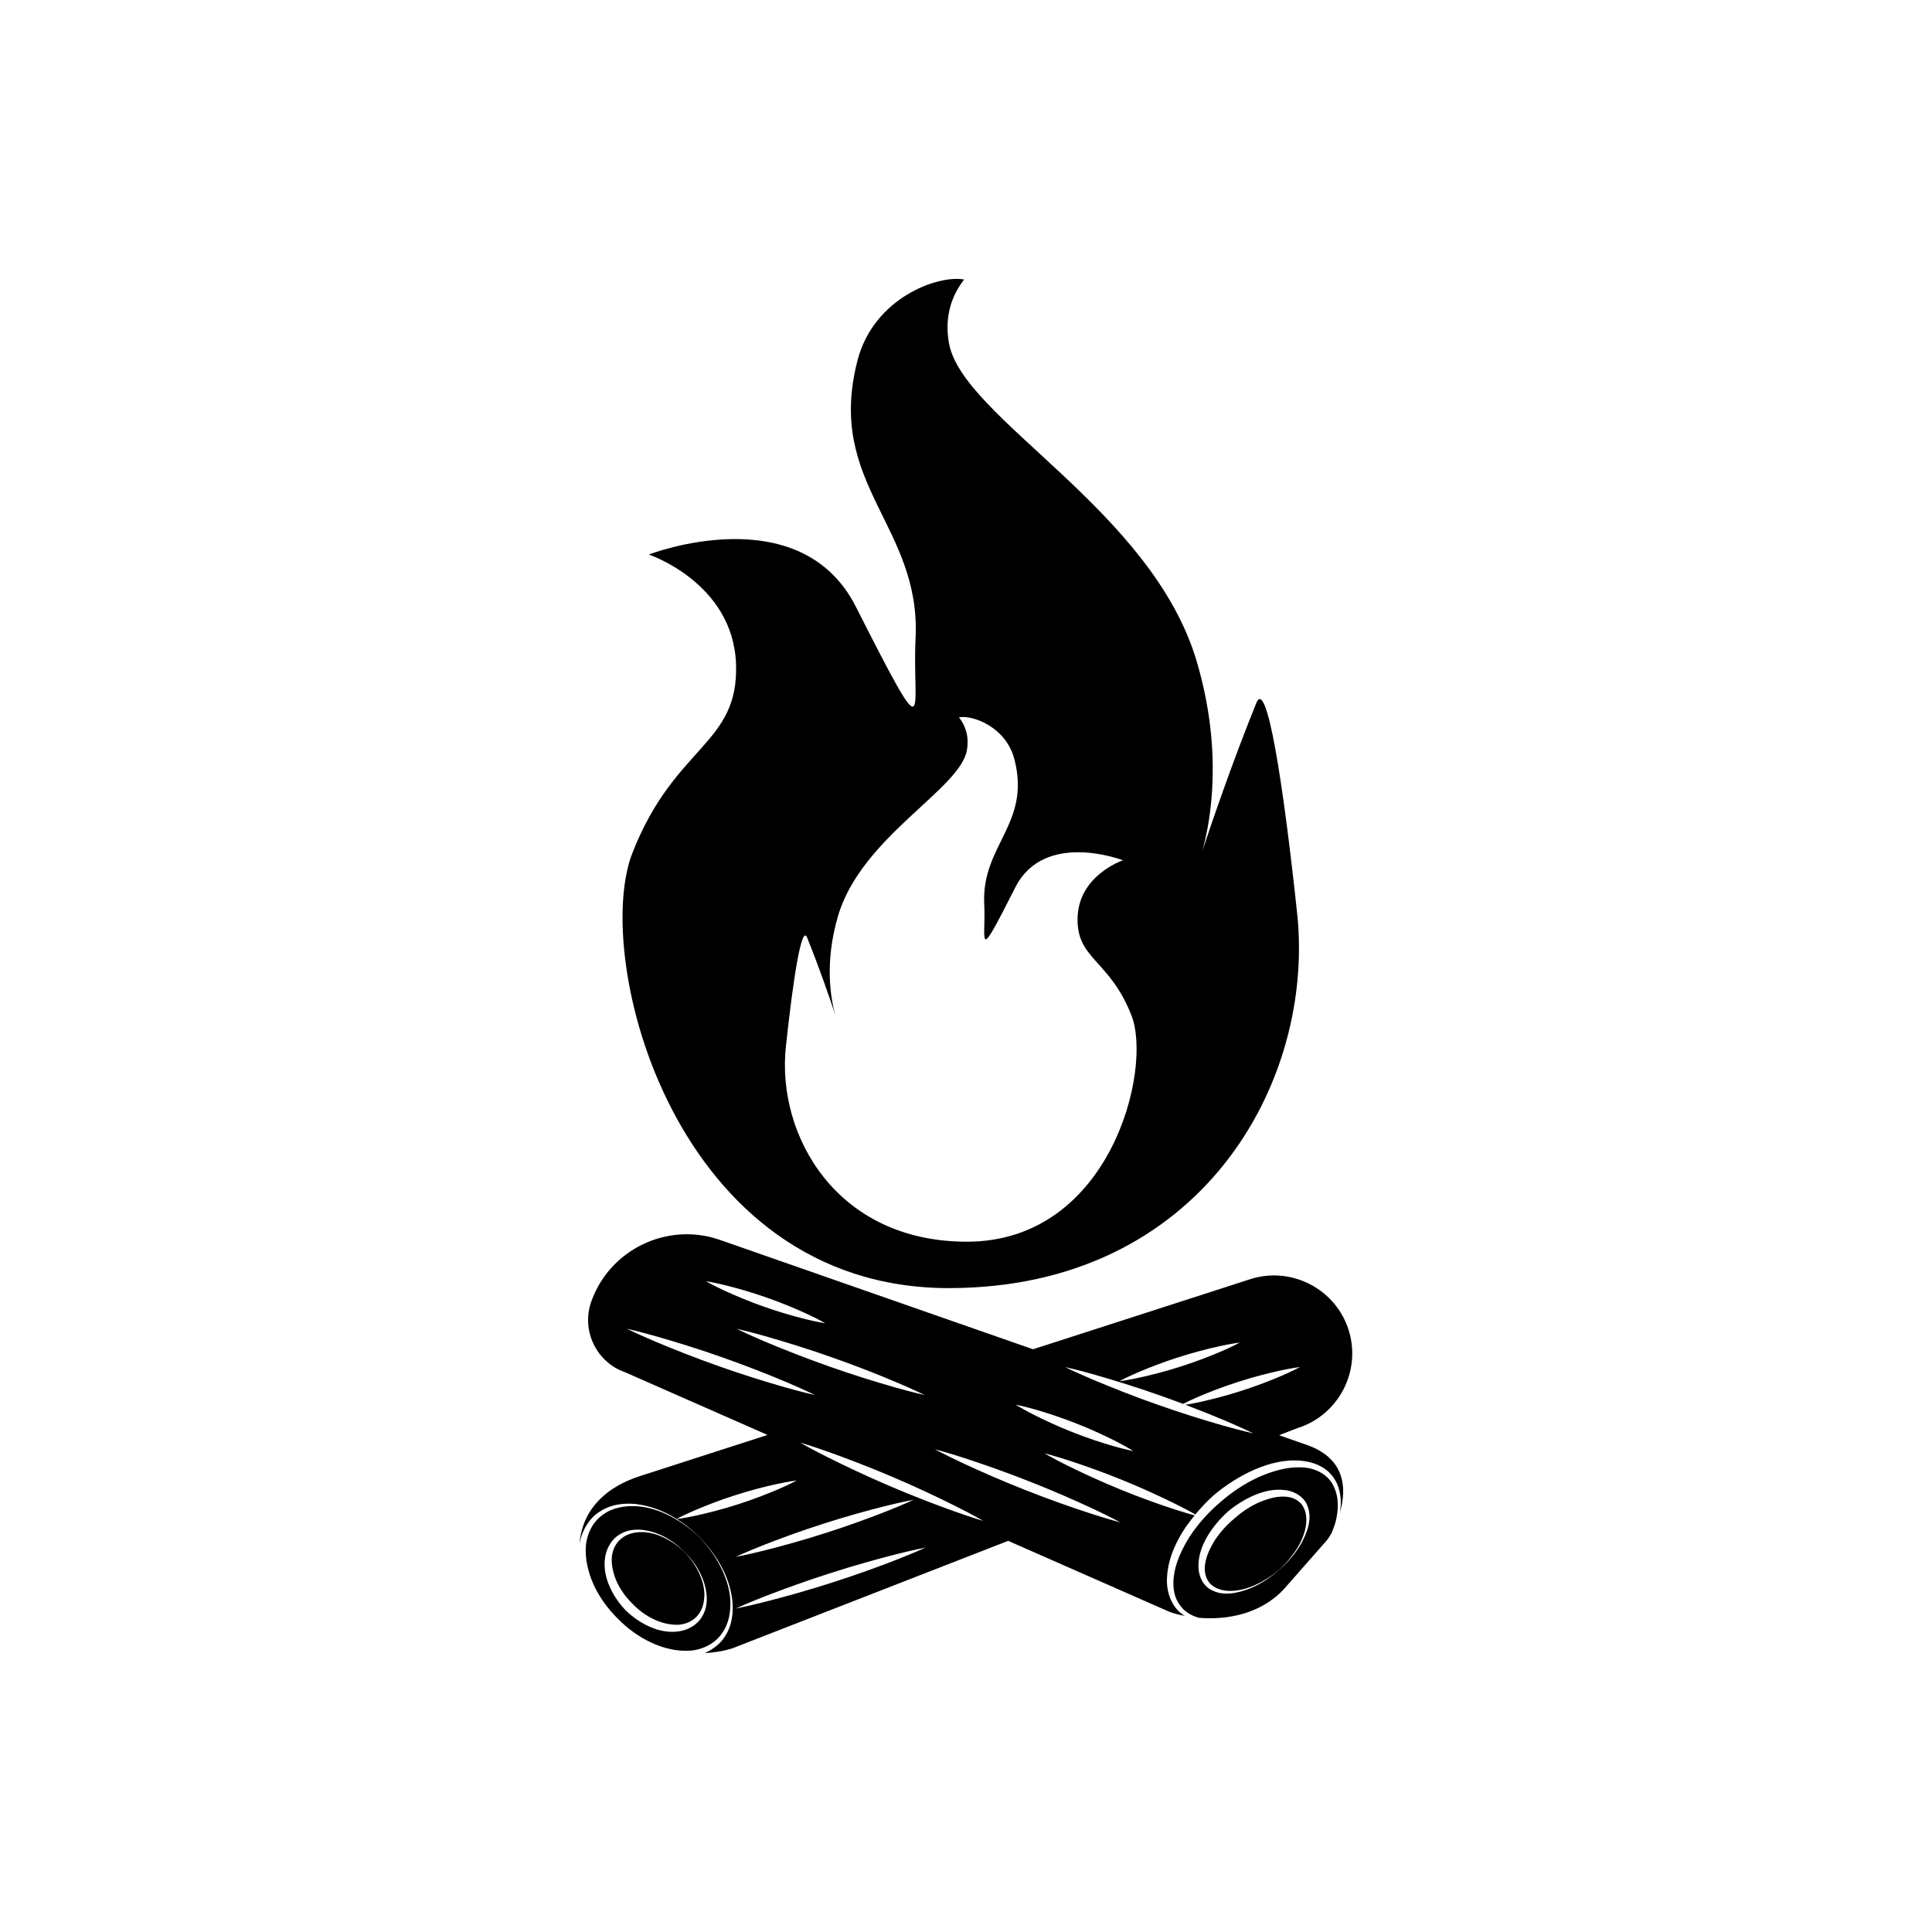 <?xml version="1.0" encoding="UTF-8"?>
<!-- Uploaded to: SVG Repo, www.svgrepo.com, Generator: SVG Repo Mixer Tools -->
<svg fill="#000000" width="800px" height="800px" version="1.1" viewBox="144 144 512 512" xmlns="http://www.w3.org/2000/svg">
 <g>
  <path d="m395.47 485.36c66.766 0 97.074-54.539 92.281-99.371-3.762-35.176-8.07-62.441-10.812-55.688-6.223 15.332-11.754 31.52-14.293 39.152 2.227-8.051 5.5-26.371-1.473-50.074-11.895-40.449-62.246-64.547-65.703-84.527-1.246-7.188 0.852-12.68 4.035-16.777-6.918-1.281-23.93 4.816-28.242 21.387-8.57 32.934 16.863 43.746 15.371 73.77-0.953 19.145 4.508 31.668-15.828-8.453-14.867-29.328-54.863-13.828-54.863-13.828s22.34 7.488 23.109 29.004c0.77 21.52-16.211 21.387-27.461 50.09-10.785 27.496 10.801 115.32 83.879 115.32zm-43.207-63.961c1.953-18.289 4.195-32.465 5.621-28.953 3.25 8.012 6.137 16.453 7.445 20.398-1.16-4.156-2.887-13.699 0.75-26.078 6.184-21.027 32.359-33.559 34.16-43.949 0.645-3.738-0.441-6.594-2.102-8.723 3.598-0.664 12.445 2.504 14.688 11.117 4.453 17.125-8.766 22.742-7.992 38.355 0.492 9.957-2.344 16.465 8.23-4.394 7.727-15.246 28.527-7.188 28.527-7.188s-11.617 3.891-12.016 15.078c-0.398 11.184 8.43 11.117 14.277 26.043 5.606 14.305-5.617 59.957-43.613 59.957-34.711 0.004-50.469-28.352-47.977-51.664z"/>
  <path d="m314.38 550.02c-1.812-0.047-3.898 0.316-5.461 1.512-1.688 1.195-2.637 3.168-2.797 5.309-0.109 2.156 0.453 4.402 1.406 6.508 1.023 2.152 2.348 3.941 4.141 5.723 3.203 3.336 7.836 5.715 12.168 5.496 2.102-0.121 4.176-1.176 5.301-2.781 1.219-1.605 1.562-3.664 1.527-5.488-0.16-3.742-1.895-6.566-3.082-8.348-1.266-1.789-2.18-2.672-2.18-2.672s-0.875-0.91-2.672-2.18c-1.789-1.184-4.613-2.922-8.352-3.078z"/>
  <path d="m488.58 532.86c-3.727-0.109-7.578 1.055-11.199 2.656-3.664 1.723-6.953 3.914-10.121 6.688-3.039 2.602-5.824 5.691-7.996 9.027-2.098 3.367-3.805 7.008-4.211 10.715-0.203 1.84-0.086 3.688 0.5 5.344 0.312 0.754 0.68 1.531 1.27 2.293 0.5 0.605 1.109 1.285 1.812 1.734 0.941 0.672 1.984 1.09 3.055 1.414 7.394 0.625 16.402-0.945 22.602-7.644l11.285-12.844c0.539-0.613 0.938-1.34 1.344-2.051 0.367-0.938 0.75-1.859 1.027-2.902 0.754-2.949 0.973-6.555-0.586-9.559-1.516-3.148-5.07-4.852-8.781-4.871zm1.844 16.617c-1.301 3.82-3.41 6.453-4.957 8.148-1.582 1.684-2.621 2.5-2.621 2.5s-0.953 0.91-2.84 2.238c-1.891 1.289-4.797 3.012-8.762 3.758-1.945 0.344-4.328 0.383-6.473-0.906-2.262-1.301-3.34-4.086-3.16-6.762 0.098-2.691 1.117-5.273 2.519-7.586 1.43-2.328 3.184-4.398 5.273-6.289 1.988-1.672 4.465-3.246 6.914-4.293 2.488-1.062 5.195-1.723 7.871-1.43 2.641 0.16 5.344 1.734 6.242 4.066 0.996 2.34 0.602 4.664-0.008 6.555z"/>
  <path d="m485.38 557.54c1.438-1.742 3.578-4.41 4.508-8.211 0.441-1.844 0.52-4.102-0.449-5.879-0.969-1.906-3.094-2.863-5.352-2.84-2.266-0.02-4.621 0.73-6.852 1.723-2.273 1.09-4.242 2.422-6.231 4.18-1.867 1.57-3.617 3.492-4.969 5.531-1.301 2.066-2.383 4.293-2.676 6.539-0.379 2.195 0.371 4.551 2.039 5.691 1.664 1.238 3.879 1.461 5.777 1.285 3.894-0.395 6.836-2.137 8.766-3.309 1.918-1.254 2.91-2.137 2.91-2.137 0.008 0 1.016-0.844 2.527-2.574z"/>
  <path d="m312.42 543.14c-2.805-0.109-6.047 0.379-8.574 2.223-2.676 1.812-4.273 4.949-4.586 8.34-0.25 3.414 0.59 6.977 2.074 10.293 1.547 3.344 3.715 6.293 6.387 8.969 5.152 5.266 12.363 8.957 19.262 8.473 3.352-0.273 6.586-1.969 8.328-4.566 1.879-2.574 2.344-5.785 2.238-8.602-0.109-2.863-0.953-5.422-1.867-7.559-0.961-2.133-2-3.898-2.984-5.269-1.965-2.742-3.375-4.074-3.375-4.074s-1.336-1.41-4.074-3.375c-2.734-1.855-7.062-4.519-12.828-4.852zm15.266 14.738c1.301 1.754 3.023 4.535 3.531 8.379 0.211 1.891 0.086 4.141-1.145 6.152-1.199 2.082-3.449 3.461-6.019 3.898-2.543 0.406-5.215-0.051-7.629-1.098-2.438-1.039-4.609-2.527-6.59-4.418-1.727-1.797-3.375-4.152-4.363-6.531-1.043-2.41-1.512-5.078-1.098-7.629 0.398-2.527 1.883-4.883 3.879-6.012 2.051-1.266 4.273-1.367 6.172-1.16 3.844 0.516 6.629 2.238 8.379 3.535 1.754 1.34 2.594 2.281 2.594 2.281 0 0.004 0.945 0.84 2.289 2.602z"/>
  <path d="m297.56 553.24c0.605-3.68 2.684-7.078 5.602-8.785 3.019-1.918 6.394-2.141 9.285-1.875 4.609 0.543 8.203 2.281 10.852 3.961 0.195-0.105 1.961-1.055 4.695-2.231 2.902-1.246 6.805-2.781 10.801-4.047 3.984-1.293 8.055-2.324 11.141-2.996 3.082-0.672 5.203-0.926 5.203-0.926s-1.867 1.027-4.769 2.277-6.805 2.777-10.801 4.047c-3.984 1.293-8.055 2.316-11.141 2.992-2.852 0.621-4.801 0.875-5.09 0.91 0.715 0.453 1.395 0.906 1.965 1.32 2.707 2.035 4.004 3.477 4.004 3.477s1.441 1.301 3.477 4.004c1.965 2.699 4.613 6.984 5.301 12.855 0.277 2.883 0.031 6.289-1.859 9.266-1.223 2.062-3.203 3.602-5.508 4.606 2.625-0.137 5.094-0.559 7.266-1.234l73.188-28.52 42.25 18.59c0.395 0.172 0.785 0.332 1.195 0.465 1.02 0.328 2.152 0.609 3.352 0.84-3.41-2.031-5.019-6.316-4.676-10.422 0.211-4.144 1.855-8.156 4.055-11.77 0.973-1.562 2.09-3.023 3.254-4.449-1.148-0.312-3.023-0.848-5.481-1.648-3.961-1.293-9.191-3.148-14.309-5.262-5.133-2.086-10.156-4.43-13.895-6.277-3.734-1.855-6.141-3.273-6.141-3.273s2.715 0.676 6.676 1.969 9.191 3.144 14.312 5.254c5.133 2.086 10.16 4.422 13.895 6.277 2.363 1.176 4.102 2.125 5.129 2.699 1.48-1.789 3.09-3.492 4.856-5.074 3.168-2.684 6.953-5.117 10.797-6.797 3.883-1.668 8.086-2.746 12.223-2.363 2.051 0.18 4.082 0.715 5.828 1.758 1.754 1.062 3.062 2.629 3.84 4.352 1.152 2.609 1.168 5.269 0.742 7.684 3.008-10.484-2.176-15.684-8.629-17.938l-7.461-2.606 4.836-1.883c10.871-3.387 16.992-15.047 13.609-25.922-3.387-10.871-15.047-16.992-25.922-13.609l-57.742 18.633-82.992-28.988c-13.906-4.856-29.258 2.543-34.113 16.449-2.648 7.594 1.391 15.977 8.984 18.625l37.762 16.617-33.582 10.836c-8.082 2.523-15.469 8.027-16.262 18.133zm48.547 0.316c4.332-1.703 10.148-3.856 16.047-5.734 5.894-1.906 11.871-3.547 16.383-4.68 4.516-1.129 7.586-1.691 7.586-1.691s-2.828 1.336-7.152 3.043c-4.332 1.707-10.148 3.848-16.051 5.727-5.894 1.906-11.875 3.543-16.383 4.68-4.516 1.129-7.586 1.691-7.586 1.691 0 0.004 2.824-1.32 7.156-3.035zm35.535 3.769c-4.625 1.805-10.836 4.07-17.133 6.074-6.289 2.035-12.66 3.797-17.473 5.027-4.812 1.223-8.082 1.855-8.082 1.855s3.023-1.391 7.648-3.199c4.629-1.797 10.836-4.074 17.133-6.082 6.289-2.035 12.66-3.805 17.473-5.031 4.812-1.223 8.082-1.848 8.082-1.848s-3.023 1.398-7.648 3.203zm15.125-12.852c-4.676-1.672-10.855-4.027-16.93-6.637-6.082-2.586-12.051-5.43-16.496-7.648-4.438-2.227-7.32-3.894-7.32-3.894s3.195 0.926 7.875 2.602c4.676 1.672 10.855 4.027 16.93 6.637 6.082 2.586 12.055 5.422 16.496 7.648 4.438 2.227 7.316 3.898 7.316 3.898-0.004 0-3.195-0.938-7.871-2.606zm48.641-36.707c2.902-1.246 6.805-2.781 10.801-4.047 3.984-1.293 8.055-2.324 11.141-2.996 3.082-0.672 5.203-0.926 5.203-0.926s-1.867 1.027-4.769 2.277-6.805 2.781-10.801 4.047c-3.984 1.293-8.055 2.316-11.141 2.992-3.082 0.672-5.203 0.926-5.203 0.926 0-0.004 1.875-1.023 4.769-2.273zm-11.141 0.59c4.777 1.367 11.094 3.309 17.324 5.516 2.012 0.707 3.988 1.438 5.93 2.168 0.82-0.414 2.109-1.047 3.84-1.793 2.902-1.246 6.805-2.781 10.801-4.047 3.984-1.293 8.055-2.324 11.141-2.996 3.082-0.672 5.203-0.926 5.203-0.926s-1.867 1.027-4.769 2.277c-2.902 1.25-6.805 2.777-10.801 4.047-3.984 1.293-8.055 2.316-11.141 2.992-1.48 0.324-2.719 0.543-3.629 0.695 3.84 1.457 7.445 2.906 10.383 4.144 4.574 1.934 7.559 3.414 7.559 3.414s-3.25-0.715-8.027-2.074c-4.777-1.367-11.094-3.309-17.32-5.523-6.238-2.18-12.379-4.637-16.957-6.559-4.574-1.934-7.559-3.41-7.559-3.41 0-0.004 3.246 0.711 8.023 2.074zm-15.969 9.164c3.031 0.875 7.027 2.16 10.922 3.707 3.906 1.523 7.703 3.305 10.52 4.734 2.812 1.438 4.609 2.578 4.609 2.578s-2.098-0.395-5.133-1.258c-3.031-0.871-7.027-2.16-10.918-3.715-3.906-1.523-7.703-3.309-10.516-4.734-2.812-1.438-4.613-2.578-4.613-2.578s2.098 0.395 5.129 1.266zm-18.598 12.922c4.719 1.543 10.969 3.715 17.109 6.152 6.152 2.41 12.207 5.078 16.707 7.176 4.5 2.102 7.426 3.688 7.426 3.688s-3.223-0.836-7.945-2.367c-4.719-1.535-10.969-3.715-17.109-6.152-6.152-2.41-12.203-5.082-16.707-7.18-4.5-2.102-7.426-3.688-7.426-3.688 0-0.004 3.223 0.836 7.945 2.371zm-18.203-20.152c4.574 1.934 7.559 3.414 7.559 3.414s-3.25-0.715-8.027-2.074c-4.777-1.367-11.094-3.309-17.32-5.523-6.238-2.18-12.383-4.637-16.957-6.559-4.574-1.934-7.559-3.41-7.559-3.41s3.25 0.719 8.027 2.082c4.777 1.367 11.094 3.309 17.324 5.516 6.231 2.176 12.379 4.621 16.953 6.555zm-45.227-25.676c3.062 0.766 7.106 1.906 11.047 3.305 3.953 1.379 7.82 3.019 10.68 4.348 2.863 1.328 4.707 2.41 4.707 2.41s-2.109-0.312-5.176-1.074c-3.062-0.762-7.106-1.906-11.047-3.309-3.953-1.379-7.82-3.023-10.68-4.348-2.863-1.328-4.707-2.41-4.707-2.41s2.106 0.324 5.176 1.078zm-1.629 21.488c-6.238-2.18-12.383-4.637-16.957-6.559-4.574-1.934-7.559-3.41-7.559-3.41s3.25 0.719 8.027 2.082c4.777 1.367 11.094 3.309 17.324 5.516 6.238 2.18 12.383 4.625 16.957 6.559 4.574 1.934 7.559 3.414 7.559 3.414s-3.25-0.715-8.027-2.074c-4.781-1.367-11.098-3.316-17.324-5.527z"/>
 </g>
</svg>
